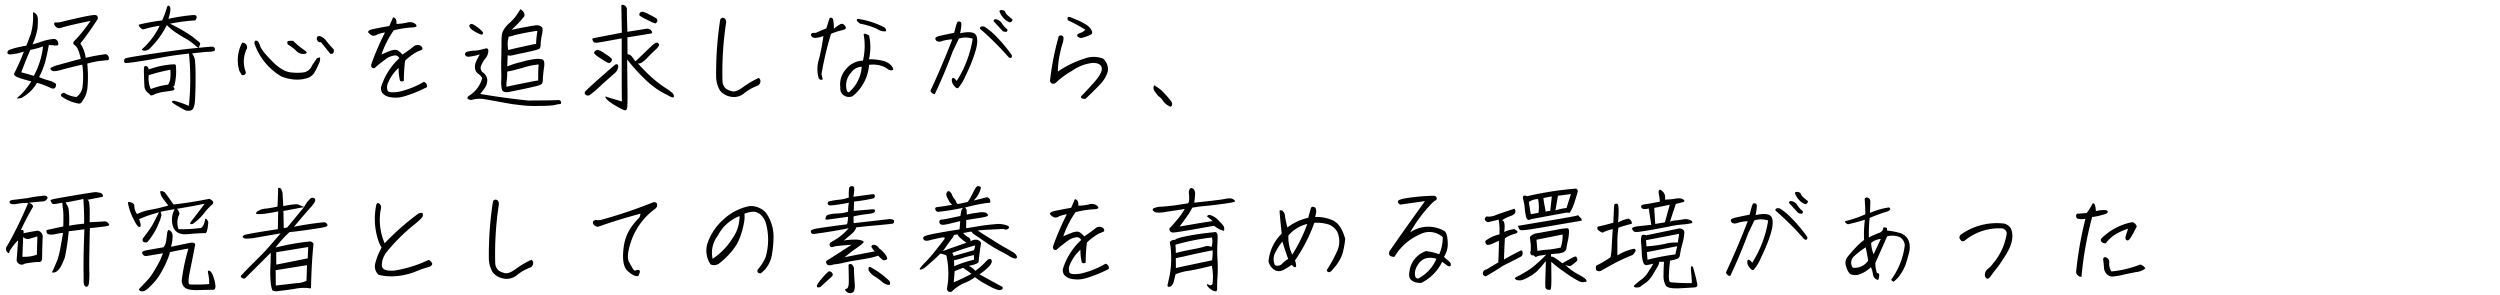 <svg xmlns="http://www.w3.org/2000/svg" width="660" height="78" viewBox="0 0 660 78">
  <g id="rikou-ac01_pc" transform="translate(0 -4487)">
    <rect id="長方形_25" data-name="長方形 25" width="660" height="78" transform="translate(0 4487)" fill="none"/>
    <path id="パス_28" data-name="パス 28" d="M27.9,14.3a52.531,52.531,0,0,0-5.28.96,8.728,8.728,0,0,0-1.41-3.78A76.351,76.351,0,0,0,25.8,5c.12-.78-.27-1.14-1.14-1.02-.87.09-2.25.36-4.14.78s-3.21.75-3.99.93a5.409,5.409,0,0,1-1.77.24c-.39-.06-.54.15-.42.6.45.78,1.02,1.05,1.65.84.63-.18,1.53-.45,2.7-.72,1.14-.27,2.88-.66,5.22-1.14a42.157,42.157,0,0,1-4.11,5.13q-.9.765,0,1.35c.6.39,1.11,1.59,1.53,3.54-2.31.6-4.17,1.11-5.61,1.53a8.487,8.487,0,0,0-2.34.87c-.12.18-.06.36.12.57a1.286,1.286,0,0,0,.72.3,10.055,10.055,0,0,0,2.4-.48c1.35-.36,3.03-.78,5.1-1.26A22.927,22.927,0,0,1,21.78,23a3.745,3.745,0,0,1-1.62,2.61,7.782,7.782,0,0,1-3.27-1.14c-.66.18-.9.48-.72.93a10.771,10.771,0,0,0,4.65,1.95.884.884,0,0,0,.81-.45c.18-.3.42-.69.72-1.14a7.931,7.931,0,0,0,.72-2.4,33.218,33.218,0,0,0-.03-6.57,27.743,27.743,0,0,1,2.97-.66c.63-.06,1.14-.12,1.53-.15a6.337,6.337,0,0,1,.93-.09c.21,0,.3-.21.27-.66A1.11,1.11,0,0,0,27.9,14.3ZM14.55,23.18c.33-.57.33-.96.06-1.17a5.189,5.189,0,0,0-1.47-.69,22.482,22.482,0,0,1-2.82-.96,22.058,22.058,0,0,0,1.65-4.14c.36-1.44.66-2.91.93-4.35.27.03.72.06,1.38.12.63.06.99.03,1.08-.15.09-.15.06-.42-.09-.84a1.105,1.105,0,0,0-1.05-.72,13.278,13.278,0,0,0-3.3.72c-.87.3-1.62.54-2.34.72A17.35,17.35,0,0,0,9.9,7.55a21.663,21.663,0,0,0,.09-2.4,2.039,2.039,0,0,0-.63-1.62c-.39-.3-.6-.33-.66-.15a16.2,16.2,0,0,1-.57,5.58c-.45,1.23-.84,2.25-1.17,3.09-.78.12-1.62.3-2.52.51a17.845,17.845,0,0,0-1.89.57.9.9,0,0,0-.6.75c0,.36.3.51.96.48a14.345,14.345,0,0,0,3.39-.75,50.439,50.439,0,0,1-2.58,5.82c-.06.45.39.81,1.38,1.14.96.33,2.04.63,3.15.9a17.472,17.472,0,0,1-3.72,4.38c-.06.06,0,.12.15.15a6.016,6.016,0,0,0,.96-.12,12.211,12.211,0,0,0,2.52-1.89,9.176,9.176,0,0,0,1.59-2.13,20.639,20.639,0,0,1,3.42,1.26C13.8,23.45,14.25,23.48,14.55,23.18ZM8.91,20.03c-1.2-.39-2.31-.69-3.3-.93.66-1.77,1.44-3.75,2.4-5.94a20.89,20.89,0,0,0,3.36-.9A21.26,21.26,0,0,1,8.91,20.03Zm37.2,2.25a15.073,15.073,0,0,0,.33-4.77c.03-.33-.09-.48-.42-.54a22.41,22.41,0,0,0-6.78,1.38.9.9,0,0,0-.42-.81.7.7,0,0,0-.63-.06q-.27.135-.18,2.07c.03,1.29.06,2.31.12,3.03a2.13,2.13,0,0,0,.57,1.56,2.538,2.538,0,0,0,.63.57.426.426,0,0,1,.21.24.4.4,0,0,0,.39.24,2.02,2.02,0,0,0,.93-.33,10.471,10.471,0,0,1,2.52-.63q1.89-.27,2.25-.36a.427.427,0,0,0,.42-.33.521.521,0,0,0-.24-.51c-.18-.15-.18-.21-.03-.21C45.96,22.82,46.08,22.64,46.11,22.28Zm-1.14-3.87c.15,1.95-.06,3.24-.6,3.93a18.778,18.778,0,0,0-4.56,1.17,6.785,6.785,0,0,1-.54-3.66A48.8,48.8,0,0,1,44.97,18.41Zm11.04-6.09c-.84.03-2.04.15-3.57.3.18-.39.3-.69.39-.9.06-.24-.06-.45-.36-.72-.33-.24-.87-.66-1.62-1.29a41.224,41.224,0,0,0-5.97-3.45c1.71-.33,3.09-.54,4.17-.66s1.83-.18,2.19-.18.6-.27.66-.78-.27-.72-.99-.66a50.546,50.546,0,0,0-6.45.99c.57-1.8.66-2.88.33-3.27-.36-.36-.6-.24-.75.36a24.781,24.781,0,0,1-1.23,3.33A54.285,54.285,0,0,0,36.9,6.44q-.5.09,0,.72c.36.39.66.6.93.6a29.071,29.071,0,0,1,4.32-.96,19.181,19.181,0,0,1-4.62,6.15c-.18.18-.03.33.45.42a1.78,1.78,0,0,0,1.47-.48,22.9,22.9,0,0,0,4.59-6.27,12.825,12.825,0,0,0,1.08.99A12.242,12.242,0,0,0,46.8,8.84q.99.675,2.7,1.62a21.294,21.294,0,0,1,1.92,1.41,5.068,5.068,0,0,0,.96.75c-1.2.12-2.76.27-4.62.51s-4.68.63-8.49,1.2-5.82.93-6.09,1.05c-.27.09-.39.33-.42.69,0,.36.15.57.48.57a32.186,32.186,0,0,0,3.36-.42c1.92-.27,3.96-.63,6.12-1.05,2.19-.42,4.56-.75,7.17-1.02a67.855,67.855,0,0,1-.03,13.8,29.591,29.591,0,0,0-3.72-1.32c-.42-.06-.66,0-.75.21s1.05.96,3.36,2.19a2.235,2.235,0,0,0,1.86.03c.48-.27.78-1.14.87-2.61.09-1.5.15-3.3.15-5.4.03-2.1-.03-3.63-.12-4.65a3.978,3.978,0,0,0-.81-2.31c2.22-.24,3.66-.39,4.35-.42a5.282,5.282,0,0,0,1.41-.18c.24-.06.33-.3.27-.63A.72.72,0,0,0,56.01,12.32Zm32.13.78c-.57-.63-1.2-1.32-1.86-2.13a3.571,3.571,0,0,0-1.62-1.38c-.45-.12-.75-.06-.9.15a.8.8,0,0,0,0,.9.772.772,0,0,0,.96.48l2.49,3.09C87.93,14.3,88.23,13.94,88.14,13.1ZM77.4,10.79c-.96-.06-1.5.03-1.53.21a1.132,1.132,0,0,0,.15.78,10.1,10.1,0,0,1,2.25,1.71,2.474,2.474,0,0,0,2.37.69c.36-.15.42-.36.15-.63A23.468,23.468,0,0,1,77.4,10.79Zm6.24,4.65-1.26,1.83a2.9,2.9,0,0,1-2.13,1.83,13.757,13.757,0,0,1-3.54,0c-1.5-.18-3.15-1.17-4.95-3.03-1.83-1.83-2.85-3.18-3.12-4.02-.24-.84-.57-1.29-.93-1.32-.39-.06-.54.18-.54.75a16.181,16.181,0,0,0,7.11,8.7,11.574,11.574,0,0,0,3.84.84,8.852,8.852,0,0,0,2.85-.36,3.408,3.408,0,0,0,1.98-1.41,21.564,21.564,0,0,0,1.47-3q.18-1.035,0-1.08A1.52,1.52,0,0,0,83.64,15.44ZM63.93,11.27a9.754,9.754,0,0,0-.72,7.5l.63,1.05q.945.18,1.08-.72a7.676,7.676,0,0,1,.27-6.3A1.214,1.214,0,0,0,63.93,11.27Zm47.94,10.35a22.944,22.944,0,0,1-6.72,2.64c-1.59.21-2.55.12-2.79-.27a2.635,2.635,0,0,1,.09-2.13,11.113,11.113,0,0,1,2.79-3.93,13.221,13.221,0,0,0,.36,3.36.743.743,0,0,0,1.02,0,43.387,43.387,0,0,1,.33-5.28,15.825,15.825,0,0,1,3.09-2.31c.72-.3,1.2-.51,1.41-.6.18-.42,0-.78-.51-1.08a1.629,1.629,0,0,0-1.83.33c-.69.54-1.65,1.23-2.85,2.07-.72-.81-1.29-1.23-1.74-1.26a3.727,3.727,0,0,0-1.65.33q-.99.36-2.16.9A25.556,25.556,0,0,1,103.95,8a26.844,26.844,0,0,1,4.29-.72c1.08-.03,1.62-.15,1.71-.36.06-.21-.12-.48-.54-.78a2.549,2.549,0,0,0-2.04-.15,15.036,15.036,0,0,1-2.7.33,2.54,2.54,0,0,0-.18-1.29,1.917,1.917,0,0,0-.45-.39c-.21-.15-.36,0-.48.45l-.78,1.77c-2.22.39-3.72.69-4.5.87s-1.14.45-1.08.81a3.023,3.023,0,0,0,1.11.87,1.712,1.712,0,0,0,1.23-.27,8.263,8.263,0,0,1,2.1-.57A70.686,70.686,0,0,0,98.01,17c-.09.75.21,1.08.87.99a28.8,28.8,0,0,1,2.67-2.16,5.216,5.216,0,0,1,2.49-1.17,1.208,1.208,0,0,1,1.38.72,17.3,17.3,0,0,0-4.8,7.56,2.2,2.2,0,0,0,.3,1.59,3.406,3.406,0,0,0,2.04,1.11,7.766,7.766,0,0,0,3.96-.27A33.775,33.775,0,0,0,112.71,23,1.149,1.149,0,0,0,111.87,21.62ZM138.15,3.08a4.058,4.058,0,0,0-.6-.57c-.06-.06-.12-.09-.15-.06a13.178,13.178,0,0,0-.75,1.14A11.912,11.912,0,0,1,134.7,5.9a8.523,8.523,0,0,0-1.56,1.71,4.543,4.543,0,0,0-.54,1.08,7.389,7.389,0,0,0-.18,1.32c-.03.51-.03,1.35-.03,2.55-.03,1.2-.03,2.31-.06,3.33-.03.99-.03,1.95,0,2.82q.045,1.35,0,2.43a8.022,8.022,0,0,0,.06,1.77,3.058,3.058,0,0,0,.21.96.7.7,0,0,0,.36.3,1.692,1.692,0,0,0,.54.15,2.131,2.131,0,0,0,.75-.03c.27-.03,1.56-.3,3.87-.78,2.28-.48,3.66-.81,4.08-.96a2.885,2.885,0,0,0,.87-.42,2.749,2.749,0,0,0,.24-1.35q.09-1.215.27-2.7a4.574,4.574,0,0,0,.03-1.95.844.844,0,0,0-.69-.51,6.922,6.922,0,0,0-1.47-.06,24.359,24.359,0,0,0-3.87.81,22.689,22.689,0,0,0-3.66,1.17c.03-.96.06-1.95.12-2.94a3.119,3.119,0,0,0,.63.09,7.26,7.26,0,0,0,1.05-.18c.54-.15,1.62-.36,3.15-.69q2.34-.5,2.97-.72c.42-.15.66-.27.72-.39a3.332,3.332,0,0,0,.18-1.26,17.32,17.32,0,0,1,.3-2.13,8.665,8.665,0,0,0,.21-1.35,1.851,1.851,0,0,0-.06-.54c-.03-.18-.21-.36-.54-.57a2.441,2.441,0,0,0-1.56-.12c-.75.09-1.65.27-2.76.48-1.08.18-2.19.42-3.3.66a29.338,29.338,0,0,0,3.42-3.63A1.574,1.574,0,0,0,138.15,3.08Zm-3.87,6.6a6.26,6.26,0,0,0,1.26-.3q.675-.225,3.15-.72c1.62-.3,2.7-.48,3.18-.51q-.225,1.485-.27,2.16a9.5,9.5,0,0,0-.06,1.32c-.24,0-.42.03-.54.03-.15.03-1.14.24-3.03.66q-2.88.63-3.78.9a8.319,8.319,0,0,1-.12-2.46C134.16,10.4,134.22,10.04,134.28,9.68Zm-.39,9.27a2.065,2.065,0,0,1,.75-.18c.21-.03,1.38-.33,3.48-.9a17.21,17.21,0,0,1,4.08-.84c-.09,1.26-.12,2.16-.12,2.7v1.5a6.007,6.007,0,0,1-.72.12c-.21.03-.48.09-.78.15-.33.06-1.38.27-3.18.63s-3.03.63-3.69.78a10.245,10.245,0,0,1,.09-1.86A12.176,12.176,0,0,0,133.89,18.95ZM124.23,6.38a.517.517,0,0,0-.21.81,2.29,2.29,0,0,0,.9.87,11.906,11.906,0,0,0,1.17.69,6.848,6.848,0,0,0,.9.36.429.429,0,0,0,.51-.21c.12-.21-.06-.54-.57-.99a14.421,14.421,0,0,0-1.56-1.2C124.8,6.35,124.44,6.23,124.23,6.38Zm15.24,20.16c-4.08-.42-8.31-.99-12.69-1.74a18.068,18.068,0,0,0,1.29-1.71,3.5,3.5,0,0,0,.57-2.07,2.582,2.582,0,0,0-1.08-1.83,1.507,1.507,0,0,1-.54-1.86,7.141,7.141,0,0,1,1.11-1.89,3.158,3.158,0,0,0,.78-1.86c.06-.72-.27-.96-.93-.72q-.675.18-1.44.36a9.045,9.045,0,0,1-1.47.15,6.606,6.606,0,0,0-1.53.24c-.6.15-.84.42-.75.84.12.39.51.57,1.14.51a16.759,16.759,0,0,0,2.76-.6,13.547,13.547,0,0,0-1.11,2.16,3.091,3.091,0,0,0-.15,1.65,2.006,2.006,0,0,0,.84,1.32,2.555,2.555,0,0,1,1.02,1.17,7.822,7.822,0,0,1-3.63,4.71c-.36.39-.33.69.03.84a1.453,1.453,0,0,0,1.05.12,6.155,6.155,0,0,1,1.32-.24,8.361,8.361,0,0,1,2.16.15q1.35.225,4.05.72c1.8.33,2.97.54,3.51.6s1.29.15,2.31.27a33.122,33.122,0,0,0,4.59.12,25.469,25.469,0,0,0,3.57-.18c.36-.09.63-.15.87-.21a5.7,5.7,0,0,1,.75-.09c.24-.03.33-.21.24-.57s-.39-.51-.9-.48C146.67,26.48,144.12,26.51,139.47,26.54Zm17.1-15.72a.8.8,0,0,0,.3.39,1.854,1.854,0,0,0,.9.03c.51-.03,2.61-.42,6.36-1.11,0,10.11,0,15.66.06,16.65-2.52-.72-3.87-1.14-4.05-1.23-.15-.09-.27-.09-.3.03s.09.36.42.72a10.691,10.691,0,0,0,2.19,1.56,16.657,16.657,0,0,0,2.37,1.23c.42.15.69-.12.78-.81.06-.69.09-2.19.06-4.5s-.06-5.01-.09-8.07a50.844,50.844,0,0,0,4.38,4.89,23.8,23.8,0,0,0,3.51,2.94,23.915,23.915,0,0,0,2.16,1.26c.6.33,1.02.54,1.23.66a2.269,2.269,0,0,0,.57.21.369.369,0,0,0,.3.03c.09-.03.12-.09.18-.15a.707.707,0,0,0-.03-.42,1.36,1.36,0,0,0-.33-.57,16.748,16.748,0,0,0-2.01-1.44,32.082,32.082,0,0,1-3.66-2.85c-1.23-1.14-2.37-2.31-3.45-3.51a1.964,1.964,0,0,0,.87-.15,8.709,8.709,0,0,0,1.65-1.41c.84-.87,1.53-1.53,2.04-2.01a5.062,5.062,0,0,0,.9-.99,1.008,1.008,0,0,0,.12-.45.962.962,0,0,0-.39-.45c-.03-.03-.12-.03-.21-.03a1.036,1.036,0,0,0-.39.09,8.828,8.828,0,0,0-1.23.99q-.99.945-2.25,2.16c-.81.81-1.41,1.35-1.8,1.68a10.333,10.333,0,0,0-1.2-1.56,3.047,3.047,0,0,0-.87-.33c0-2.16-.03-3.63-.03-4.44,4.08-.66,6.15-.99,6.27-1.02a.373.373,0,0,0,.24-.18.359.359,0,0,0-.06-.33,1.352,1.352,0,0,0-.3-.42,1.521,1.521,0,0,0-.48-.27,1,1,0,0,0-.51-.06c-.15,0-1.86.3-5.16.81-.12-3.57-.15-5.58-.12-6.06a1.3,1.3,0,0,0-.84-.99q-.675-.225-.63.27l.12,7.02c-4.98.96-7.5,1.44-7.56,1.47a.538.538,0,0,0-.21.15.254.254,0,0,0,0,.21A1.014,1.014,0,0,0,156.57,10.82Zm.45,2.7a1.579,1.579,0,0,0-.18.45.437.437,0,0,0,.15.24,5.51,5.51,0,0,0,.42.42c.15.12.75.54,1.77,1.2s1.62.93,1.8.78a1.786,1.786,0,0,0,.42-.39.8.8,0,0,0,.15-.42.592.592,0,0,0-.18-.42,10.2,10.2,0,0,0-1.65-1.2,5.711,5.711,0,0,0-1.83-.99.791.791,0,0,0-.6.15A.907.907,0,0,1,157.02,13.52Zm-2.58,11.34a2.622,2.622,0,0,0,.3.24.689.689,0,0,0,.42.12,1.492,1.492,0,0,0,.48-.09,34.483,34.483,0,0,0,3.27-2.82c2.01-1.8,3.15-2.79,3.39-3a2.524,2.524,0,0,0,.54-.63,6.416,6.416,0,0,0,.3-.66,2.265,2.265,0,0,0,.09-.51.6.6,0,0,0-.09-.33.359.359,0,0,0-.21-.21h-.33c-.15.03-1.53,1.23-4.2,3.57-2.67,2.37-4.02,3.63-4.02,3.81A1.036,1.036,0,0,0,154.44,24.86ZM168.9,3.38c-.09.33-.15.51-.12.57a.459.459,0,0,0,.15.21,3.784,3.784,0,0,0,.39.27c.18.12.84.48,1.95,1.02,1.11.57,1.74.81,1.86.69a1,1,0,0,0,.33-.39.618.618,0,0,0,.09-.45.717.717,0,0,0-.21-.39,13.239,13.239,0,0,0-1.83-1.02,6.454,6.454,0,0,0-1.95-.81A1.745,1.745,0,0,0,168.9,3.38Zm20.16,17.1a7.571,7.571,0,0,0,1.02,3.42,4.566,4.566,0,0,0,2.52,1.56,4.244,4.244,0,0,0,3.84-.81,12.526,12.526,0,0,1,3.75-2.1,1.55,1.55,0,0,0,.57-1.02,1.064,1.064,0,0,0-.45-.96,22.718,22.718,0,0,0-4.05,2.37c-1.26.93-2.22,1.32-2.91,1.17a4.972,4.972,0,0,1-1.71-.69,2.805,2.805,0,0,1-.9-1.89,86.7,86.7,0,0,1,.96-15.57c0-.66-.18-1.05-.6-1.2a.726.726,0,0,0-.96.42A92.35,92.35,0,0,0,189.06,20.48ZM227.1,6.26a18.609,18.609,0,0,1,4.56,1.44,3.139,3.139,0,0,0,2.28.54,1.124,1.124,0,0,0-.45-.99,21.479,21.479,0,0,0-7.08-2.28c-.27.18-.3.39-.09.6A2.976,2.976,0,0,0,227.1,6.26Zm-3.87.81c-.39-.69-.87-.93-1.35-.69a6.917,6.917,0,0,0-1.74,1.26c0-1.89-.18-2.88-.54-2.94-.33-.06-.57,0-.63.18l-.81,2.61c-1.05.42-1.83.75-2.28.96a1.951,1.951,0,0,1-1.14.24.508.508,0,0,0-.6.3.7.7,0,0,0,.21.72,1.38,1.38,0,0,0,1.17.27,7.1,7.1,0,0,0,1.86-.48c-.27,1.95-.63,3.87-1.08,5.79a8.927,8.927,0,0,0-.18,5.31c.36.51.72.6,1.08.33-.12-.48-.21-.93-.33-1.32a85.875,85.875,0,0,1,2.52-10.68,16.557,16.557,0,0,1,2.97-.96C223.17,7.79,223.47,7.49,223.23,7.07Zm6.18,8.58a14.272,14.272,0,0,0,.03-6.27,7.028,7.028,0,0,0-.81-.42c-.27-.09-.48-.09-.63.09a17.1,17.1,0,0,1-.18,6.96,5.879,5.879,0,0,0-4.38,2.13,5.981,5.981,0,0,0-1.59,4.95,2.164,2.164,0,0,0,1.14,2.22,2.329,2.329,0,0,0,2.13.06,11.75,11.75,0,0,0,4.32-8.25,7.62,7.62,0,0,1,3.3.27,5.68,5.68,0,0,1,1.53.78,1.422,1.422,0,0,0,.81.36.769.769,0,0,0,.66-.09c.18-.15.03-.48-.36-1.05a4.228,4.228,0,0,0-2.25-1.32A13.955,13.955,0,0,0,229.41,15.65Zm-5.31,8.73c-.45,0-.69-.6-.72-1.83a5.009,5.009,0,0,1,1.35-3.42,3.466,3.466,0,0,1,2.76-1.5A9.708,9.708,0,0,1,224.1,24.38ZM265.29,2.93a1.863,1.863,0,0,0-.87-.27c-.33-.03-.51.09-.57.3a5.3,5.3,0,0,0,1.68,2.37c.69.48,1.11.66,1.32.51a.932.932,0,0,0,.39-.45.282.282,0,0,0-.12-.42c-.15-.12-.45-.36-.9-.75A2.684,2.684,0,0,1,265.29,2.93Zm-3,2.64c.78.84,1.59,1.74,2.49,2.7.57.15.9.18,1.02.09a.662.662,0,0,0,.15-.6,6.255,6.255,0,0,1-1.41-1.53,2.332,2.332,0,0,0-1.44-1.11.7.7,0,0,0-.57.03A.532.532,0,0,0,262.29,5.57ZM246.78,24.86c1.74-3.66,3.33-7.44,4.74-11.28.69-1.41,1.23-2.55,1.62-3.39a5.845,5.845,0,0,1,3.66.03,29.33,29.33,0,0,1-4.23,11.16,2.373,2.373,0,0,0-.78-.78c-.27-.12-.42.03-.51.39a2.155,2.155,0,0,0,.54,1.56c.45.63.84.87,1.17.66a12.4,12.4,0,0,0,1.95-3.27A41.259,41.259,0,0,0,257.37,14c.66-2.01.78-3.51.42-4.5-.39-1.02-1.8-1.26-4.32-.72.39-1.83.42-2.82.15-2.97a.868.868,0,0,0-.75-.09c-.21.09-.51,1.05-.96,2.94-1.77.36-3.06.63-3.81.81-.78.18-1.17.42-1.17.69a.848.848,0,0,0,.45.72,1.705,1.705,0,0,0,1.38-.06,10.528,10.528,0,0,1,2.64-.42c-1.71,4.47-3.63,8.97-5.76,13.56A1.337,1.337,0,0,0,246.78,24.86Zm20.31-10.35a40.094,40.094,0,0,0-4.29-5.1,16.941,16.941,0,0,0-2.85-2.34,1.353,1.353,0,0,0-.9-.06.438.438,0,0,0-.3.6,76.523,76.523,0,0,1,7.53,7.5c.33.21.57.24.72.12A.709.709,0,0,0,267.09,14.51Zm17.34-5.43a.632.632,0,0,0,.15.66,1.908,1.908,0,0,0,.87.3,11.488,11.488,0,0,0,2.64-.96c.39-.3.3-.81-.24-1.59s-2.07-1.68-4.59-2.67c-.63-.33-1.08-.42-1.32-.3a.832.832,0,0,0,0,.84,40.48,40.48,0,0,1,4.59,2.49,3.074,3.074,0,0,1-1.14.78A3.465,3.465,0,0,0,284.43,9.08Zm6.78,6.39a6.919,6.919,0,0,0-4.92,0,27.205,27.205,0,0,0-7.02,3.42,25.027,25.027,0,0,1,.57-4.83c.27-1.2.51-2.07.69-2.61a5.58,5.58,0,0,0,.24-1.35.663.663,0,0,0-.42-.69.806.806,0,0,0-.84.15,72.807,72.807,0,0,0-2.31,11.76.863.863,0,0,0,.72.78c.39.06.78-.15,1.23-.63a21.654,21.654,0,0,1,3.9-2.79,11.375,11.375,0,0,1,5.4-2.07c1.44,0,2.22.42,2.4,1.26.18.87-.48,2.13-1.95,3.81q-2.25,2.52-3.51,3.78c-.12.42.24.63,1.14.66,1.29-1.2,2.55-2.43,3.78-3.72a8,8,0,0,0,2.16-3.63A3.7,3.7,0,0,0,291.21,15.47Zm17.85,12.72c.51-.39.51-.93.03-1.59a27.989,27.989,0,0,0-1.98-2.25,9.541,9.541,0,0,0-2.43-1.83,1.551,1.551,0,0,0,.15,1.59c.33.45.66.87.93,1.23a3.7,3.7,0,0,1,1.26,1.29A4.55,4.55,0,0,0,309.06,28.19ZM13.56,53.42a1.336,1.336,0,0,0,.15.24.467.467,0,0,0,.24.18,1.354,1.354,0,0,0,.39.03c.18,0,.87-.12,2.13-.36a11.205,11.205,0,0,0,.09,1.23,13.341,13.341,0,0,1,.15,1.41c.03.42.03,1.02.03,1.77,0,.78-.03,1.41-.03,1.86-2.91.63-4.38.93-4.41.96a1.061,1.061,0,0,0-.03.18,1.412,1.412,0,0,0,.09.54.555.555,0,0,0,.21.27,2.092,2.092,0,0,0,.69.21,6.119,6.119,0,0,0,1.59-.18,12.2,12.2,0,0,1,1.77-.27c0,.24-.21,1.38-.57,3.39a26.792,26.792,0,0,1-.9,3.78c-.21.51-.48,1.11-.75,1.74a7.866,7.866,0,0,1-.54,1.17c-.09.12-.12.18-.12.24-.03.03,0,.06,0,.09a1.223,1.223,0,0,1,.21.06,1.586,1.586,0,0,0,.48-.06,1.264,1.264,0,0,0,.6-.3,3.684,3.684,0,0,0,.66-.69,5.625,5.625,0,0,0,.72-1.26q.405-.855.72-1.71a60.222,60.222,0,0,0,1.02-6.9c.99-.09,2.37-.27,4.11-.51,0,.66-.06,1.98-.12,3.99s-.09,3.9-.09,5.67.03,3,.03,3.66a4.463,4.463,0,0,0,.09,1.2,1.109,1.109,0,0,0,.15.33.534.534,0,0,0,.21.24.691.691,0,0,0,.27.09.57.57,0,0,0,.27-.09,1.715,1.715,0,0,0,.24-.21,3.853,3.853,0,0,0,.21-1.17,17.8,17.8,0,0,0,.06-2.61c-.03-1.05-.03-3.03.03-5.94s.09-4.74.12-5.46q3.96-.405,4.5-.54c.36-.09.54-.15.57-.21a.3.3,0,0,0-.03-.27,1.142,1.142,0,0,0-.27-.39c-.15-.12-.27-.21-.39-.3a1.352,1.352,0,0,0-.66-.06c-.3.03-1.56.09-3.78.21.03-2.13.03-3.63-.06-4.56-.06-.9-.27-1.35-.6-1.35,2.52-.48,3.81-.75,3.93-.78s.18-.06.21-.12c.06-.06.03-.18,0-.33a1.374,1.374,0,0,0-.24-.39,1.176,1.176,0,0,0-.72-.27,5.4,5.4,0,0,0-.9-.15c-.21-.03-2.13.27-5.76.87-3.66.63-5.55.96-5.73,1.05-.15.06-.27.12-.36.15l-.12.06C13.32,52.88,13.41,53.06,13.56,53.42Zm8.46-.9c0,.24.06,1.05.12,2.49.06,1.41.09,2.76.06,4.05a31.966,31.966,0,0,0-3.96.54,24.785,24.785,0,0,0,0-3,13.1,13.1,0,0,0-.15-1.56,3.284,3.284,0,0,0-.27-.69,8.576,8.576,0,0,1-.48-.93c.78-.09,1.56-.24,2.4-.42C20.58,52.85,21.36,52.67,22.02,52.52ZM2.16,66.77c.15.12.3-.06.39-.51a14.566,14.566,0,0,1,2.22-2.82c-.18,2.76-.3,4.41-.36,4.92a1.237,1.237,0,0,0,.57,1.26,1.255,1.255,0,0,0,1.5,0,15.943,15.943,0,0,1,1.8-.3,13.577,13.577,0,0,1,2.22-.15q.585-.135.63-1.08c0-1.89.06-3.78.15-5.73a1.621,1.621,0,0,0-1.35-1.47c-1.26.21-2.49.42-3.72.69q.225-1.08-.72-.81c1.05-2.25,2.13-4.29,3.18-6.09.15-.42-.18-.81-1.02-1.17,1.8-.18,3.03-.3,3.63-.33a1.4,1.4,0,0,0,1.29-.96c-.06-.3-.33-.51-.78-.57a35.155,35.155,0,0,0-4.44.63c-1.77.24-3.06.39-3.84.48s-1.08.33-.96.72c.15.42.78.54,1.83.36a15.458,15.458,0,0,1,3.06-.27q-2.07,4.86-3.51,7.56C3,62.96,2.31,64.22,1.86,64.94A1.248,1.248,0,0,0,2.16,66.77Zm3.75,1.02.21-5.25a1.655,1.655,0,0,0,1.47.54c.42-.12,1.2-.33,2.28-.66l-.15,4.83A10.062,10.062,0,0,1,5.91,67.79Zm43.98,5.1,1.65-8.31a.622.622,0,0,0-.27-.39,1.143,1.143,0,0,0-.63-.15c-.27.03-2.1.39-5.46,1.11l.15-.81.03.03a12.965,12.965,0,0,0,.18-1.41,6,6,0,0,0,0-1.05,1.9,1.9,0,0,0-.27-.66,1.634,1.634,0,0,0-.6-.48c-.09-.06-.15-.09-.21-.06-.06,0-.09.09-.15.21a2.954,2.954,0,0,0-.18.6c-.03.27-.09.6-.12.99-.06.36-.09.81-.18,1.29a4.11,4.11,0,0,1-.63,1.47c-3.24.57-4.95.87-5.13.96a1.1,1.1,0,0,0-.42.21.692.692,0,0,0-.15.21q-.045.09.18.45a.555.555,0,0,0,.21.27.715.715,0,0,0,.33.18,1.421,1.421,0,0,0,.51.03c.21-.03,1.62-.27,4.32-.72-.24.51-.42.96-.57,1.38-.18.39-.45.96-.84,1.65-.39.72-.78,1.35-1.14,1.95a16.473,16.473,0,0,1-1.11,1.59c-.42.48-.93,1.05-1.59,1.74s-1.02,1.05-1.08,1.14c-.06.06-.03.15.03.24a.465.465,0,0,0,.24.24,1.373,1.373,0,0,0,.45.12,1.943,1.943,0,0,0,.57-.06,3.278,3.278,0,0,0,.72-.42,8.425,8.425,0,0,0,1.02-.93c.42-.39.84-.87,1.29-1.38a12.088,12.088,0,0,0,1.23-1.74c.39-.63.72-1.26,1.05-1.89s.6-1.26.87-1.89a13.566,13.566,0,0,0,.69-2.04c2.01-.42,3.63-.75,4.86-.93A51.312,51.312,0,0,0,48,73.85a2.313,2.313,0,0,0,.9,2.16c.63.45,1.83.63,3.66.57s3-.09,3.57-.06c.54.03.78-.33.75-1.02a9,9,0,0,0-.45-2.13,5.568,5.568,0,0,0-.63-1.47,1.1,1.1,0,0,0-.66-.45c-.27-.09-.33.24-.15.93a12.471,12.471,0,0,1,.24,2.61,39.232,39.232,0,0,1-5.19.09C49.74,74.96,49.71,74.24,49.89,72.89Zm.63-14.52q-.45.585-.27.72c.15.12.36.12.66,0a13.536,13.536,0,0,0,2.91-2.73,14.623,14.623,0,0,1,2.37-2.52.673.673,0,0,0-.03-.75,2.9,2.9,0,0,0-.9-.6c-3.15.63-6.3,1.14-9.45,1.5l-.48-.69c-.66-.99-1.29-1.83-1.86-2.55-.57-.33-.96-.39-1.17-.21a3.1,3.1,0,0,0,.66,1.77c.45.66.96,1.29,1.47,1.95a45.01,45.01,0,0,1-4.47,1.08,12.768,12.768,0,0,0-3.78,1.17,3.808,3.808,0,0,1-.72-2.1q.045-.9-1.44-1.08c-.24,0-.3.15-.21.42a14.571,14.571,0,0,0,1.68,4.53c.63,1.35,1.17,1.86,1.56,1.56.18-.33.06-1.02-.33-1.98a32.568,32.568,0,0,1,5.25-1.8c-.33.63-.69,1.35-1.14,2.22a18.916,18.916,0,0,1-1.68,2.76c-.72.96-1.14,1.53-1.29,1.74a1.182,1.182,0,0,0-.24.48,1.079,1.079,0,0,0,.06.33.451.451,0,0,0,.21.27,1.012,1.012,0,0,0,.36.12,1.288,1.288,0,0,0,.48,0c.18-.03.63-.57,1.32-1.56A16.74,16.74,0,0,0,41.88,59a11.553,11.553,0,0,0,.75-2.13,1.52,1.52,0,0,0-.06-.39c-.03-.12-.09-.3-.18-.57,1.14-.24,2.37-.48,3.72-.69a5.854,5.854,0,0,0-.33,4.89c.63,1.32,1.86,1.89,3.78,1.71,1.89-.18,3.48-.27,4.74-.27.33-.21.54-1.17.69-2.85-.21-.69-.48-.99-.81-.93-.21,1.32-.6,2.13-1.14,2.4a35.7,35.7,0,0,1-5.91.33,5.027,5.027,0,0,1,.27-4.05,2.89,2.89,0,0,0-.66-1.32l4.11-.72,3.18-.63Q52.095,56.39,50.52,58.37Zm24.06-7.5c-.18-.75-.42-1.17-.75-1.26-.3-.09-.45.03-.42.39.03.33-.03,1.83-.15,4.53a28.821,28.821,0,0,1-3.06.54,4.427,4.427,0,0,0-2.31.78c-.39.36-.39.57,0,.66a11.294,11.294,0,0,0,2.25-.12c1.14-.15,2.22-.36,3.3-.57l-.09,4.68c-5.76.87-8.73,1.41-8.94,1.59s-.33.3-.36.33c-.06.06.03.18.24.39s1.05.24,2.52.06l7.26-1.26c-2.4,2.82-4.11,4.77-5.19,5.82l-2.79,2.79c-.81.81-1.41,1.41-1.74,1.8-.33.36-.57.6-.69.72-.15.15-.12.3.03.45a1.154,1.154,0,0,0,.48.33.67.67,0,0,0,.57-.09l6.75-6.72-.09,3.48a28.542,28.542,0,0,0,.12,4.89c.15.99.33,1.56.54,1.68a2.936,2.936,0,0,0,1.56.06c.81-.09,2.19-.27,4.08-.54a12.251,12.251,0,0,1,3.6-.24c.48.12.75.12.81-.06.09-4.35.3-8.22.66-11.58a1,1,0,0,0-1.17-.63,58.406,58.406,0,0,0-8.85,1.59,27.133,27.133,0,0,1,3.69-4.08c1.83-.18,3.57-.42,5.25-.66,1.65-.24,2.88-.45,3.72-.6.81-.15,1.14-.39,1.02-.72a1.056,1.056,0,0,0-.78-.63,76.422,76.422,0,0,0-8.04,1.2q2.79-3.33,4.41-5.13c1.11-1.2,1.44-1.98,1.05-2.31-.42-.36-.87-.3-1.32.18a7.731,7.731,0,0,0-1.44,2.01,10.856,10.856,0,0,1-1.53-.6c-.36-.21-1.71-.06-3.99.39Zm5.67,3.81-4.41,5.37-.93.18-.09-4.53ZM72.93,66.59l8.43-1.38-.12,3-8.31,1.65Zm8.13,3.42-.15,4.11a6.163,6.163,0,0,1-2.67.63c-1.47.18-3.3.39-5.43.63l-.03-4.05Zm18.9,2.55a14.233,14.233,0,0,0,4.32.36,17.42,17.42,0,0,0,5.37-1.2,29.1,29.1,0,0,1,3.39-1.2,1.459,1.459,0,0,0,.81-.39.874.874,0,0,0,.27-.48,1.458,1.458,0,0,0-.42-.66c-.3-.3-.51-.42-.63-.33a32.943,32.943,0,0,1-8.88,2.76c-2.16.18-3.27-.24-3.39-1.26a5.693,5.693,0,0,1,1.23-3.57,49.636,49.636,0,0,1,6.72-6.81c1.8-1.41,2.73-2.31,2.85-2.7q.135-.63-.09-.81c-.15-.15-.51-.09-1.02.09a67.394,67.394,0,0,0-8.94,7.86,15.424,15.424,0,0,1-.93-9.42,1.328,1.328,0,0,0-.57-1.11c-.3-.18-.54-.06-.69.3a17.973,17.973,0,0,0,.78,10.23l.6,1.17a15.843,15.843,0,0,0-1.71,4.32A3,3,0,0,0,99.96,72.56Zm29.1-4.08a7.571,7.571,0,0,0,1.02,3.42,4.566,4.566,0,0,0,2.52,1.56,4.244,4.244,0,0,0,3.84-.81,12.526,12.526,0,0,1,3.75-2.1,1.55,1.55,0,0,0,.57-1.02,1.064,1.064,0,0,0-.45-.96,22.719,22.719,0,0,0-4.05,2.37c-1.26.93-2.22,1.32-2.91,1.17a4.972,4.972,0,0,1-1.71-.69,2.805,2.805,0,0,1-.9-1.89,86.7,86.7,0,0,1,.96-15.57c0-.66-.18-1.05-.6-1.2a.726.726,0,0,0-.96.42A92.35,92.35,0,0,0,129.06,68.48Zm29.07-8.7c3.48-1.23,7.11-2.34,10.92-3.36a1.643,1.643,0,0,1-.63,1.38,18.4,18.4,0,0,0-1.95,2.43,11.878,11.878,0,0,0-1.8,4.92c-.45,3.24-.09,5.37,1.02,6.39,1.14,1.05,2.07,1.47,2.79,1.35.48-.9.57-1.41.3-1.53a.84.84,0,0,0-.84,0,.536.536,0,0,1-.72-.21c-.18-.24-.54-.9-1.14-1.95-.57-1.05-.36-3.03.69-5.94a17.84,17.84,0,0,1,5.85-7.89,2.523,2.523,0,0,0,.63-.54,1.1,1.1,0,0,0,.21-.93q-.09-.54-.9-.54a125.255,125.255,0,0,1-13.86,4.68,3.517,3.517,0,0,1-1.23.06.918.918,0,0,0-.87.36.655.655,0,0,0,.03.66,1.155,1.155,0,0,0,.69.6A.881.881,0,0,0,158.13,59.78ZM187.59,69.8a2.259,2.259,0,0,0,2.22-.21,20.267,20.267,0,0,0,3-2.82,12.707,12.707,0,0,0,2.79-4.8,22.384,22.384,0,0,0,.9-3.69,7.816,7.816,0,0,0,.03-1.86,7.56,7.56,0,0,1,2.55-.54,3.664,3.664,0,0,1,1.5.6,5.159,5.159,0,0,1,1.53,2.16,16.354,16.354,0,0,1,0,9.3,11.833,11.833,0,0,1-2.07,3.21c-.24.63.03.99.75,1.05a7.606,7.606,0,0,0,3-5.01,26.83,26.83,0,0,0,.42-5.04,10.82,10.82,0,0,0-1.95-5.91,5.314,5.314,0,0,0-4.38-1.83,14.01,14.01,0,0,0-6.93,3.57,14.592,14.592,0,0,0-4.08,6A6.43,6.43,0,0,0,187.59,69.8Zm1.98-7.68a9.876,9.876,0,0,1,1.92-2.64,10.967,10.967,0,0,1,3.75-2.43,9.978,9.978,0,0,1-1.89,5.91,17.827,17.827,0,0,1-5.22,5.37A7.4,7.4,0,0,1,189.57,62.12Zm40.89-10.86c-1.29.15-3,.39-5.16.69q.405-2.34.09-2.61a.732.732,0,0,0-.69-.18.665.665,0,0,0-.51.42,11.289,11.289,0,0,0-.09,2.55,10.143,10.143,0,0,1-2.64.6,17.284,17.284,0,0,0-2.76.48.641.641,0,0,0-.18.6c.03.27.33.42.9.42a39.606,39.606,0,0,0,4.68-.72,13.35,13.35,0,0,0-.21,2.37,10.171,10.171,0,0,1-2.91.48,10.422,10.422,0,0,0-2.46.36c-.36.15-.57.57-.6,1.26a5,5,0,0,0,1.02-.06c.57-.09,2.22-.3,4.95-.69a8.763,8.763,0,0,1-.27,1.98c-3.87.51-6.39.84-7.53,1.05a6.236,6.236,0,0,0-1.86.48.611.611,0,0,0-.18.45.643.643,0,0,0,.3.48c.15.12.51.12,1.05.03s1.26-.18,2.13-.3c.9-.15,1.98-.3,3.27-.54,1.29-.21,2.37-.42,3.27-.63a15.138,15.138,0,0,1-3,2.7c-.87.54-1.44.87-1.68,1.02a.83.83,0,0,0-.39.6c.06.72.51.87,1.41.48.9-.12,2.37-.27,4.41-.42-4.05,2.64-6.21,3.99-6.45,4.14a.437.437,0,0,0-.27.54.954.954,0,0,0,.42.63c.27.18.81.15,1.62-.12a14.862,14.862,0,0,0,2.49-.42c.96-.21,1.92-.42,2.88-.57s2.1-.33,3.36-.57a16.21,16.21,0,0,0,2.97-.75,8.274,8.274,0,0,0,.93.9c.24.24.45.33.6.3a1.816,1.816,0,0,0,.45-.06.6.6,0,0,0,.36-.24c.09-.09.03-.39-.21-.87a7.348,7.348,0,0,0-1.92-1.98,1.661,1.661,0,0,0-1.2-.9q-.72-.09-.81.54a11.181,11.181,0,0,0,.87,1.2c-1.2.21-3.87.72-7.95,1.53,1.14-.93,2.07-1.65,2.76-2.13s1.2-.84,1.53-1.11a5.635,5.635,0,0,0,.72-.66c.12-.15.03-.3-.3-.45a4.652,4.652,0,0,0-1.53-.3,17.442,17.442,0,0,0-3.36.24c1.11-.96,1.86-1.59,2.25-1.92a3.747,3.747,0,0,0,1.05-1.59,14.016,14.016,0,0,0,1.53-.15c.69-.06,2.1-.21,4.26-.39,2.13-.21,3.36-.33,3.66-.39a.543.543,0,0,0,.51-.45c.03-.27,0-.45-.15-.57a2.54,2.54,0,0,0-1.29-.18l-9.21,1.05c-.06-.63-.06-1.2-.06-1.77a26.916,26.916,0,0,1,3.42-.6c1.26-.12,1.95-.3,2.1-.54a.527.527,0,0,0,.15-.54c-.06-.15-.3-.21-.69-.21l-4.92.42c.03-.93.06-1.74.09-2.46a39.408,39.408,0,0,0,5.19-.87.671.671,0,0,0,.27-.72C230.85,51.35,230.7,51.23,230.46,51.26Zm-5.73,18.45c-.39-.06-.63.03-.72.3.06,2.34.09,3.96.06,4.83-.06.87-.27,1.35-.66,1.41-.42.09-.39.33.06.75a1.356,1.356,0,0,0,1.53.27c.57-.21.78-1.11.63-2.67q-.18-2.34-.18-3.42A1.59,1.59,0,0,0,224.73,69.71Zm5.07.81a.318.318,0,0,0-.39.03q-.18.135-.09.81a4.127,4.127,0,0,0,1.62,1.62,14.506,14.506,0,0,1,1.77,1.29,3.655,3.655,0,0,0,1.29.81c.54.18.87.18.96-.06a1.007,1.007,0,0,0-.18-.87A22.753,22.753,0,0,0,229.8,70.52Zm-11.01,1.11a14.586,14.586,0,0,0-1.74,1.8,10.127,10.127,0,0,0-1.35,1.83.578.578,0,0,0,.09.57c.15.09.42.06.81-.06.84-.81,1.89-1.74,3.06-2.82a.69.69,0,0,0,0-.93A.959.959,0,0,0,218.79,71.63Zm41.43-19.5c-.93.27-2.01.54-3.18.81a6.793,6.793,0,0,0,1.29-1.68,7.211,7.211,0,0,0,.51-1.23c.12-.36.15-.54.09-.6a.8.8,0,0,0-.18-.15.6.6,0,0,0-.24-.12.739.739,0,0,0-.36-.03,1.124,1.124,0,0,0-.36.21,2.991,2.991,0,0,0-.45.66c-.18.3-.42.78-.72,1.38a14.887,14.887,0,0,1-.75,1.35c-.21.3-.33.51-.39.57-1.02.24-1.89.45-2.67.57a1.878,1.878,0,0,1-.48-.75.927.927,0,0,0-.36-.57,4.219,4.219,0,0,1-.57-.96,2.33,2.33,0,0,0-.54-.9c-.18-.18-.33-.24-.45-.21a.507.507,0,0,0-.3.09c-.03.06-.09.18-.18.33a.778.778,0,0,0-.09.51,1.7,1.7,0,0,0,.18.63,9.369,9.369,0,0,0,.48.93,2.948,2.948,0,0,0,.39.63,2.4,2.4,0,0,1,.45.48c-1.41.24-2.76.45-4.02.6-.42.09-.51.33-.36.72a.778.778,0,0,0,.87.51,64.492,64.492,0,0,0,6.45-1.05,1.659,1.659,0,0,0-.54.96c-.03.24-.09.63-.21,1.2-2.97.63-4.59.96-4.92.96a.577.577,0,0,0-.6.36.751.751,0,0,0,.21.78c.21.3.96.3,2.19,0s2.25-.54,3.09-.75l-.18,2.19c-2.61.39-4.8.78-6.6,1.11-1.77.36-2.76.66-2.91.9a.585.585,0,0,0,.15.78c.24.27.81.27,1.65.03q1.26-.315,2.79-.63c.99-.21,1.26,0,.75.63-.48.63-1.17,1.47-1.98,2.52a38.3,38.3,0,0,1-2.76,3.21,11.872,11.872,0,0,0-1.56,1.77.241.241,0,0,0-.03.24.432.432,0,0,0,.27.06,2.4,2.4,0,0,0,.6-.24,4.926,4.926,0,0,0,.93-.66c.36-.3.99-.87,1.92-1.71s1.5-1.38,1.71-1.62a6.651,6.651,0,0,1,1.59.48,22.134,22.134,0,0,1,.15,8.85.906.906,0,0,0,.39.66.867.867,0,0,0,.9.03,10.769,10.769,0,0,1,3.3-2.25,11.164,11.164,0,0,0,2.82-1.56,17.3,17.3,0,0,0,3.18,2.04,13.96,13.96,0,0,0,2.82,1.32,1.572,1.572,0,0,0,.99-.03.58.58,0,0,0,.3-.72c-1.92-1.05-3.96-2.16-6.12-3.36a12.811,12.811,0,0,0,2.31-1.86,3.238,3.238,0,0,0,.9-1.23,1.211,1.211,0,0,0,0-.66.619.619,0,0,0-.48-.3c-.21-.06-.57.18-1.08.75a19.451,19.451,0,0,1-2.73,2.4,5.032,5.032,0,0,0-1.74-1.32q2.79-.54,2.61-1.26c.21-1.89.42-3.48.66-4.74a1.474,1.474,0,0,0-1.2-.9,2.4,2.4,0,0,0-1.62.45,1.745,1.745,0,0,0-.03-.51,1.926,1.926,0,0,0-.18-.3,1.142,1.142,0,0,0-.54-.39,6.464,6.464,0,0,1-1.2-1.02c.78-.15,1.38-.24,1.71-.33.36-.06.57-.03.66.15a1.449,1.449,0,0,0,.48.48c.21.15.54.36.96.66q.63.405,1.98,1.35c.9.6,1.71,1.14,2.43,1.56.69.42,1.41.81,2.13,1.17s1.29.69,1.77.99a3.9,3.9,0,0,0,1.29.63c.39.12.63.09.72-.06a.4.4,0,0,0,.03-.48,1.383,1.383,0,0,0-.27-.51,5.791,5.791,0,0,0-.66-.54q-.54-.315-1.71-.99c-.78-.42-1.47-.84-2.04-1.17-.57-.36-1.47-.93-2.67-1.68-1.23-.75-2.22-1.41-2.94-1.89a24.679,24.679,0,0,1,2.7-.21c.93-.06,2.31-.12,4.14-.21a1.05,1.05,0,0,0,1.26-.09c.27-.3.21-.57-.24-.78a6.67,6.67,0,0,0-3.24-.39c-1.41.12-2.79.27-4.17.51-1.38.21-2.55.42-3.51.57l.03-2.16c1.26-.21,2.55-.42,3.9-.63s1.95-.45,1.83-.72a1.482,1.482,0,0,0-.54-.6,4.606,4.606,0,0,0-2.16,0,22.656,22.656,0,0,0-2.88.51c-.03-.57-.03-.96-.06-1.2a.871.871,0,0,0-.48-.63,40.5,40.5,0,0,1,6.24-1.29c.45.12.6-.12.45-.69A.925.925,0,0,0,260.22,52.13Zm-3.09,16.44a30.033,30.033,0,0,0-5.22,1.71l-.03-1.59a18.853,18.853,0,0,0,2.55-.66,25.535,25.535,0,0,1,2.7-.69Zm-5.73-1.8a61.984,61.984,0,0,1,6.03-1.98,3.032,3.032,0,0,1-.33,1.26c-2.01.6-3.81,1.11-5.34,1.53A5.336,5.336,0,0,0,251.4,66.77Zm.63,4.8,2.22-.87c.78.51,1.5,1.05,2.22,1.59-1.68.9-3.24,1.62-4.68,2.25C251.88,73.4,251.97,72.41,252.03,71.57Zm.75-9.69a2.554,2.554,0,0,0,.66.87c.24.21.51.42.78.66a4.2,4.2,0,0,0,.96.66c-2.16.75-4.26,1.47-6.27,2.22q.72-.945,1.08-1.53c.27-.36.63-.87,1.11-1.5a4.219,4.219,0,0,0,.75-1.23Zm39.09,7.74a22.945,22.945,0,0,1-6.72,2.64c-1.59.21-2.55.12-2.79-.27a2.635,2.635,0,0,1,.09-2.13,11.112,11.112,0,0,1,2.79-3.93,13.22,13.22,0,0,0,.36,3.36.743.743,0,0,0,1.02,0,43.381,43.381,0,0,1,.33-5.28,15.824,15.824,0,0,1,3.09-2.31c.72-.3,1.2-.51,1.41-.6.18-.42,0-.78-.51-1.08a1.629,1.629,0,0,0-1.83.33c-.69.54-1.65,1.23-2.85,2.07-.72-.81-1.29-1.23-1.74-1.26a3.727,3.727,0,0,0-1.65.33q-.99.36-2.16.9A25.556,25.556,0,0,1,283.95,56a26.844,26.844,0,0,1,4.29-.72c1.08-.03,1.62-.15,1.71-.36.06-.21-.12-.48-.54-.78a2.549,2.549,0,0,0-2.04-.15,15.036,15.036,0,0,1-2.7.33,2.54,2.54,0,0,0-.18-1.29,1.917,1.917,0,0,0-.45-.39c-.21-.15-.36,0-.48.45l-.78,1.77c-2.22.39-3.72.69-4.5.87s-1.14.45-1.08.81a3.023,3.023,0,0,0,1.11.87,1.712,1.712,0,0,0,1.23-.27,8.263,8.263,0,0,1,2.1-.57A70.685,70.685,0,0,0,278.01,65c-.09.75.21,1.08.87.99a28.8,28.8,0,0,1,2.67-2.16,5.216,5.216,0,0,1,2.49-1.17,1.208,1.208,0,0,1,1.38.72,17.3,17.3,0,0,0-4.8,7.56,2.2,2.2,0,0,0,.3,1.59,3.406,3.406,0,0,0,2.04,1.11,7.766,7.766,0,0,0,3.96-.27A33.776,33.776,0,0,0,292.71,71,1.149,1.149,0,0,0,291.87,69.62Zm23.22-19.74c-.42-.27-.72-.3-.96-.06a1.9,1.9,0,0,0-.24,1.41,12.006,12.006,0,0,1,.03,1.77c-.03.45-.24.72-.57.72q-2.52.4-3.51.54c-.63.06-1.68.18-3.06.3a5.277,5.277,0,0,0-2.34.48.456.456,0,0,0,0,.6,1.911,1.911,0,0,0,.78.45,8.659,8.659,0,0,0,2.7-.18c1.44-.21,3.06-.45,4.86-.75a19.475,19.475,0,0,1-2.19,3.06,27.534,27.534,0,0,1-1.86,2.07q-.045,1.215,1.26,1.08c.87-.09,1.95-.27,3.21-.48,1.29-.21,3.72-.66,7.32-1.29a7.475,7.475,0,0,0,1.74,1.08,5.588,5.588,0,0,1,.69.24c.15.06.24-.06.24-.42a1.449,1.449,0,0,0-.24-.93,18.406,18.406,0,0,0-1.38-1.5,4.619,4.619,0,0,0-2.31-1.35c-.6.18-.72.39-.39.6a10.513,10.513,0,0,1,1.26,1.05q-2.025.27-8.73,1.44c1.62-2.16,2.55-3.48,2.79-3.93.24-.42.45-.81.63-1.08l.69-.09a23.283,23.283,0,0,1,2.37-.3c1.41-.15,2.64-.27,3.66-.42,1.02-.12,2.04-.27,3.06-.42.99-.18,1.5-.33,1.47-.45s-.15-.27-.42-.45a1.532,1.532,0,0,0-1.02-.3,6.3,6.3,0,0,0-1.44.18c-.48.12-3.15.45-7.92.96a21.542,21.542,0,0,0,.24-2.16A2.1,2.1,0,0,0,315.09,49.88Zm5.58,11.4c-2.4.24-4.65.54-6.75.93s-3.36.75-3.72,1.11a1.8,1.8,0,0,0-.99.24q-.4.27-.36.54c.03.21.09.54.18,1.05a26.7,26.7,0,0,1-.21,7.44c-.36,1.65-.57,2.55-.6,2.73s.06.3.27.39a.809.809,0,0,0,.75-.24,2.343,2.343,0,0,0,.69-1.38c.18-.69.3-1.23.42-1.68a13.235,13.235,0,0,1,3.6-.93c2.1-.39,4.11-.84,5.97-1.32a14.321,14.321,0,0,1,.18,4.8.6.6,0,0,1-.84.27q-.585-.27-.63-.18c-.03.03-.03.12.03.24a1.587,1.587,0,0,0,.39.57,4.915,4.915,0,0,0,.84.69,2.214,2.214,0,0,0,.99.36c.33,0,.48-.27.45-.87a27.766,27.766,0,0,1,.09-2.88,40.907,40.907,0,0,0,0-4.71,35.462,35.462,0,0,1-.03-3.96c.06-.9.06-1.62.06-2.22C321.36,61.52,321.12,61.19,320.67,61.28Zm-.72,1.41a4.515,4.515,0,0,1-.12,2.52,2.256,2.256,0,0,0-1.89-.09c-.72.21-1.89.48-3.51.78s-2.97.6-4.02.9c0-.87-.03-1.59-.09-2.19A58.822,58.822,0,0,1,319.95,62.69Zm.18,3.39a12.213,12.213,0,0,1-.15,2.64c-5.13,1.08-8.31,1.74-9.54,2.04,0-.9-.03-1.77-.03-2.61.78-.15,2.1-.42,3.96-.87C316.23,66.86,318.15,66.47,320.13,66.08Zm35.01-3c-.72-2.58-1.77-4.17-3.18-4.86a10.285,10.285,0,0,0-4.77-.93c.51-1.68.33-2.58-.45-2.67-.36-.12-.6.06-.72.51l-.66,2.37a14.238,14.238,0,0,0-5.49,2.55c-.3-1.17-.51-2.16-.63-2.94a1.9,1.9,0,0,0-.63-1.44.737.737,0,0,0-.81-.06c.12,1.83.33,3.84.57,6.06a11.775,11.775,0,0,0-3.48,7.29,3.54,3.54,0,0,0,1.86,2.46,2.429,2.429,0,0,0,2.16-.21,19.783,19.783,0,0,0,2.16-1.32,1.317,1.317,0,0,0,.72.66c.21.03.36-.09.39-.36a4.6,4.6,0,0,0-.3-1.44,42.2,42.2,0,0,0,5.1-9.93,10.559,10.559,0,0,1,3.9.48,4.45,4.45,0,0,1,2.16,1.92,6.161,6.161,0,0,1-.09,5.19,35.176,35.176,0,0,1-2.64,4.83c-.06.3.09.48.42.6.33.09.75-.18,1.2-.84a11.24,11.24,0,0,0,2.46-3.93A24.341,24.341,0,0,0,355.14,63.08ZM336.6,70.01a3.684,3.684,0,0,1,.15-3.48,15.722,15.722,0,0,1,1.8-2.76q.675,2.25,1.53,4.59a7.478,7.478,0,0,0-1.62,1.29A1.635,1.635,0,0,1,336.6,70.01Zm4.56-2.79a10.628,10.628,0,0,1-1.02-5.04,9.261,9.261,0,0,1,4.98-3.06A40.521,40.521,0,0,1,341.16,67.22Zm35.31-.93a6.486,6.486,0,0,0-4.38,5.43c-.18,1.02-.06,1.74.39,2.13a3.023,3.023,0,0,0,1.23.69,6.812,6.812,0,0,0,1.5.15,11.986,11.986,0,0,0,5.52-5.58c.57.42.93.69,1.14.87a1.461,1.461,0,0,0,.69.33q.36.09.45-.36a1.038,1.038,0,0,0-.48-.96c-.39-.33-.84-.72-1.32-1.17a6.276,6.276,0,0,0,.99-3.81q-.09-2.385-.81-2.97a8.394,8.394,0,0,0-9.12.33,37.683,37.683,0,0,1,5.82-7.77l.69-.63a.567.567,0,0,0,.51-.69c-.06-.36-.33-.57-.81-.6a52.042,52.042,0,0,0-6.15.48q-3.06.405-3.24.9c-.15.3.03.63.54.96,2.73-.39,4.92-.69,6.57-.93q-4.95,6.885-6.93,9.72c-1.32,1.92-2.07,3-2.28,3.27a1.237,1.237,0,0,0-.27.9.738.738,0,0,0,.54.69,3.119,3.119,0,0,0,.87.15,14.323,14.323,0,0,1,6.6-5.88,5.288,5.288,0,0,1,6.15.66,10.753,10.753,0,0,1-.93,4.53A14.882,14.882,0,0,0,376.47,66.29Zm-1.77,7.08a.63.63,0,0,1-.78.03c-.24-.15-.39-.54-.39-1.23a4.159,4.159,0,0,1,.75-2.19,4.094,4.094,0,0,1,1.83-1.68,4.693,4.693,0,0,1,3.09.03A10.235,10.235,0,0,1,374.7,73.37Zm41.37-23.58a86.886,86.886,0,0,0-12.9,2.01c-.93-.36-1.29-.09-1.05.81a13.966,13.966,0,0,1,.39,2.16,18.79,18.79,0,0,0,.33,2.28q.27,1.44,1.35.81l9.39-1.74.81.06a10.731,10.731,0,0,0,1.35-3c.39-1.23.63-2.04.75-2.43A.726.726,0,0,0,416.07,49.79Zm-4.77,1.89,3.42-.45-1.17,3.69a11.863,11.863,0,0,0-2.91.63Zm-1.62.18-.42,3.84c-.75,0-1.14.12-1.14.27q0,.27-.27-1.26a24.334,24.334,0,0,1-.39-2.43Zm-3.63.69a11.3,11.3,0,0,1,.12,3.63l-1.95.36-.15-.24-.45-2.97A4.336,4.336,0,0,1,406.05,52.55Zm-.12,9a2.98,2.98,0,0,0-2.04,1.02l.24,2.16v1.53c-.15.12-.18.33-.09.66a.554.554,0,0,0,.57.48.69.69,0,0,1,.6.3c.09.15.27.18.51.03a2.862,2.862,0,0,1,.9-.27c.36-.03.87-.12,1.59-.24-.63.66-1.17,1.2-1.65,1.62-.45.42-.99.9-1.59,1.41a15.784,15.784,0,0,1-2.22,1.53c-.87.54-1.56.9-2.04,1.14-.45.24-.72.39-.72.45l-.06.06c-.03.03,0,.06.03.09a.693.693,0,0,0,.15.21,1.038,1.038,0,0,0,.36.21,2.316,2.316,0,0,0,.45.06h.66a7.163,7.163,0,0,0,1.89-.81,11.506,11.506,0,0,0,2.28-1.56q.81-.81,2.34-2.7c0,.87-.03,2.16-.09,3.9s-.06,2.67-.03,2.82a1.079,1.079,0,0,0,.06.33.437.437,0,0,0,.18.27.623.623,0,0,0,.3.18,3.113,3.113,0,0,0,.36.09.739.739,0,0,0,.36-.03c.09-.03.15-.09.15-.15.03-.09.06-.27.12-.57a29.446,29.446,0,0,0,.06-2.97c0-1.65-.03-2.88-.03-3.69a30.925,30.925,0,0,0,3.39,2.64,30.805,30.805,0,0,0,3.6,2.31,2.747,2.747,0,0,0,1.41.45,2.024,2.024,0,0,1,.51-.09.753.753,0,0,0,.3-.03l.09-.09a.37.37,0,0,0-.03-.3,1.582,1.582,0,0,0-.3-.42,12.359,12.359,0,0,0-2.01-1.23,14.386,14.386,0,0,1-3.27-2.46,2.9,2.9,0,0,0,1.35.36,8.674,8.674,0,0,0,.93-.66c.45-.36.72-.6.81-.69a.412.412,0,0,0,.12-.33,2.692,2.692,0,0,0-.24-.72.275.275,0,0,0-.18-.12.559.559,0,0,0-.3.03,6.243,6.243,0,0,0-1.08.54c-.63.33-1.35.72-2.19,1.2-.39-.33-.84-.66-1.32-.99a10.43,10.43,0,0,0-.99-.63,1.3,1.3,0,0,0-.66-.12V67.1c.78-.09,1.32-.15,1.65-.15a5.39,5.39,0,0,0,1.38-.27,1.419,1.419,0,0,0,1.05-1.23c.09-.63.24-1.32.39-2.01a12.23,12.23,0,0,0,.27-2.07c.03-.69-.09-1.08-.39-1.11a17.446,17.446,0,0,0-3.03.42C409.05,60.98,407.43,61.28,405.93,61.55Zm6.6.36a9.546,9.546,0,0,1-.51,3.45c-1.08.24-1.98.39-2.7.48-.72.06-1.35.12-1.95.18-.57.06-1.08.15-1.5.21l-.24-2.94Zm-11.64-1.89a1.392,1.392,0,0,0,.33.63.776.776,0,0,0,.42.12,10.3,10.3,0,0,0,1.14-.06c.57-.03,3.12-.45,7.65-1.23s6.84-1.17,6.99-1.2c.12-.06.18-.09.18-.12.03-.06-.03-.15-.09-.33a1.209,1.209,0,0,0-.33-.42,2.681,2.681,0,0,1-.39-.42c-.12-.15-.27-.21-.42-.09-.15.09-2.76.57-7.8,1.41-5.07.84-7.62,1.29-7.71,1.29s-.15.03-.15.06.03.06.03.12A2.761,2.761,0,0,0,400.89,60.02Zm-8.64,12.93c1.56-.87,3.09-1.83,4.59-2.82,2.55-1.26,4.17-2.1,4.86-2.49a1.149,1.149,0,0,0,.27-.81.7.7,0,0,0-.36-.75c-1.5.72-3,1.53-4.56,2.43.06-2.13.15-3.99.24-5.61a8.837,8.837,0,0,1,2.49-1.14c.6-.15.9-.36.84-.63a1.931,1.931,0,0,0-.84-.63,7.392,7.392,0,0,0-2.67.75c.27-2.01.06-3.03-.6-3.09a10.137,10.137,0,0,1,2.22-1.11,2.486,2.486,0,0,0,1.23-.78.991.991,0,0,0-.18-1.17c-1.98.66-3.6,1.2-4.83,1.65a4.311,4.311,0,0,1-2.49.39.941.941,0,0,0-.48.75c.03.27.3.54.78.78,1.23-.27,2.19-.51,2.88-.69a17.021,17.021,0,0,1,.21,3.9,9.151,9.151,0,0,0-3.69,1.71.97.97,0,0,0,.42,1.05,2.562,2.562,0,0,0,1.26-.24c.42-.18,1.02-.45,1.86-.84.03,1.23-.03,3.12-.15,5.7l-3.03,1.83a1.292,1.292,0,0,0-.9.54,1,1,0,0,0-.12.78A.891.891,0,0,0,392.25,72.95Zm29.1-2.79c-.09.75-.03,1.17.24,1.32a1.38,1.38,0,0,0,1.05.03c2.55-1.47,4.47-2.49,5.79-3.09s2.16-.96,2.55-1.08a3.071,3.071,0,0,0,.81-1.14c.06-.24-.09-.42-.39-.54a13.576,13.576,0,0,0-4.41,1.77V63.11c.03-.87.12-1.86.27-3a34.577,34.577,0,0,1,3.51-1.02c.12-.54-.18-1.02-.84-1.38a9.076,9.076,0,0,0-2.76,1.02c.27-3.24.18-4.89-.3-4.95-.45-.06-.72.12-.75.51l-.21,4.5c-1.32.39-2.7.75-4.08,1.02a.715.715,0,0,0,0,.84,3.337,3.337,0,0,0,1.26.78,8.8,8.8,0,0,1,2.67-.93l-.27,4.62a18.521,18.521,0,0,1-.3,2.79A29.388,29.388,0,0,1,421.35,70.16ZM438.3,50.09q-.585,0-.36,1.17a10.388,10.388,0,0,1,.24,1.98c-2.01.39-3.39.63-4.11.72s-.96.36-.75.81.84.54,1.95.27l.66,4.32c-1.77.18-2.97.3-3.6.39a3.3,3.3,0,0,0-1.26.33c-.24.12-.24.36-.03.69a1.041,1.041,0,0,0,1.02.48c.48,0,1.77-.21,3.93-.57q3.2-.585,4.77-.9a27.669,27.669,0,0,1,3.33-.51,15.24,15.24,0,0,0,2.64-.39c.12-.36-.12-.66-.69-.84a3.037,3.037,0,0,0-1.71-.12c-.6.12-1.17.18-1.71.24a8.01,8.01,0,0,0-1.74.33l1.53-4.65c1.11-.27,1.77-.45,2.07-.54.27-.09.3-.27.03-.54a1.606,1.606,0,0,0-1.11-.39,4.051,4.051,0,0,0-1.14.09,19.447,19.447,0,0,1-2.73.24A2.219,2.219,0,0,0,438.3,50.09Zm2.52,3.96-1.29,4.65-2.55.42-.27-4.23Zm2.58,6.24-8.79,1.83a2.038,2.038,0,0,0-.87-.12c-.21,0-.33.15-.42.42a4.878,4.878,0,0,0-.06,1.62c.06.81.12,1.83.18,3.03a7.437,7.437,0,0,0,.45,2.4c.24.39.48.57.75.54s.9-.18,1.83-.39c-.27.48-.69,1.2-1.29,2.1a7.731,7.731,0,0,1-1.56,1.86c-.45.33-.9.66-1.38,1.05-.45.42-.72.63-.78.72a.4.4,0,0,0-.09.21.322.322,0,0,0,.06.18,1.771,1.771,0,0,1,.24.12,1.585,1.585,0,0,0,.39.03,3.445,3.445,0,0,0,.54-.03,1.693,1.693,0,0,0,.69-.36c.27-.21.72-.54,1.32-.93a8.057,8.057,0,0,0,1.95-2.43q1.08-1.755,1.26-2.16a2.471,2.471,0,0,0,.21-.87h1.26c-.06,1.08-.12,2.25-.12,3.48a5.334,5.334,0,0,0,.57,2.76c.39.63,1.65.87,3.81.75,2.13-.12,3.45-.18,3.93-.24a.613.613,0,0,0,.6-.78,23.265,23.265,0,0,0-.54-2.43c-.3-1.14-.48-1.83-.54-2.01a.445.445,0,0,0-.39-.36c-.21-.03-.27.51-.15,1.62a27.274,27.274,0,0,1,.18,2.85,52.577,52.577,0,0,1-5.67-.24c-.27-.12-.39-.66-.39-1.62a37.8,37.8,0,0,1,.33-4.11,9.017,9.017,0,0,0,2.04-.51,1.2,1.2,0,0,0,.54-.9c.18-1.08.36-1.89.51-2.49.18-.57.3-1.11.42-1.62a13.328,13.328,0,0,0,.24-1.77C444.72,60.8,444.3,60.41,443.4,60.29Zm-8.85,3.12,8.73-1.68-.33,2.31a10.54,10.54,0,0,0-3.36.33,31.2,31.2,0,0,1-4.92.66Zm.24,3.15L442.77,65l-.48,2.16a62.084,62.084,0,0,0-7.35,1.41Zm40.5-15.63a1.863,1.863,0,0,0-.87-.27c-.33-.03-.51.09-.57.3a5.3,5.3,0,0,0,1.68,2.37c.69.48,1.11.66,1.32.51a.932.932,0,0,0,.39-.45.282.282,0,0,0-.12-.42c-.15-.12-.45-.36-.9-.75A2.684,2.684,0,0,1,475.29,50.93Zm-3,2.64c.78.84,1.59,1.74,2.49,2.7.57.15.9.18,1.02.09a.662.662,0,0,0,.15-.6,6.255,6.255,0,0,1-1.41-1.53,2.332,2.332,0,0,0-1.44-1.11.7.7,0,0,0-.57.03A.532.532,0,0,0,472.29,53.57ZM456.78,72.86c1.74-3.66,3.33-7.44,4.74-11.28.69-1.41,1.23-2.55,1.62-3.39a5.845,5.845,0,0,1,3.66.03,29.33,29.33,0,0,1-4.23,11.16,2.374,2.374,0,0,0-.78-.78c-.27-.12-.42.03-.51.39a2.155,2.155,0,0,0,.54,1.56c.45.63.84.87,1.17.66a12.4,12.4,0,0,0,1.95-3.27A41.259,41.259,0,0,0,467.37,62c.66-2.01.78-3.51.42-4.5-.39-1.02-1.8-1.26-4.32-.72.39-1.83.42-2.82.15-2.97a.868.868,0,0,0-.75-.09c-.21.09-.51,1.05-.96,2.94-1.77.36-3.06.63-3.81.81-.78.18-1.17.42-1.17.69a.848.848,0,0,0,.45.72,1.705,1.705,0,0,0,1.38-.06,10.528,10.528,0,0,1,2.64-.42c-1.71,4.47-3.63,8.97-5.76,13.56A1.337,1.337,0,0,0,456.78,72.86Zm20.31-10.35a40.094,40.094,0,0,0-4.29-5.1,16.941,16.941,0,0,0-2.85-2.34,1.353,1.353,0,0,0-.9-.06.438.438,0,0,0-.3.6,76.523,76.523,0,0,1,7.53,7.5c.33.21.57.24.72.12A.709.709,0,0,0,477.09,62.51Zm10.77-3.3c1.35-.3,2.85-.69,4.47-1.2a30.535,30.535,0,0,0-.21,5.34,15.5,15.5,0,0,0-2.19,1.98c-.81.84-1.5,1.65-2.13,2.43a2.571,2.571,0,0,0-.42,2.58c.36,1.2.78,1.89,1.29,2.1a3.647,3.647,0,0,0,2.01.06,7.9,7.9,0,0,0,3.24-1.98,6.434,6.434,0,0,1,.54,1.92,1.735,1.735,0,0,0,1.05,1.38.235.235,0,0,0,.33,0c.12-.09.18-.42.27-.96.06-.54-.15-.78-.6-.78a8.541,8.541,0,0,1-.42-2.64c1.23-2.79,2.28-5.13,3.12-7.05a5.329,5.329,0,0,1,3.27.18,2.637,2.637,0,0,1,1.38,2.19,19.418,19.418,0,0,1-3.36,8.76c-.36.3-.21.57.42.84a7.727,7.727,0,0,0,1.95-2.16,10.621,10.621,0,0,0,1.32-2.7c.3-.87.54-1.8.81-2.82a5.619,5.619,0,0,0-.03-2.91,3.588,3.588,0,0,0-2.46-2.28,19.643,19.643,0,0,0-3.33-.63v-.63a1.472,1.472,0,0,0-.99-.18,1.526,1.526,0,0,1-1.11,1.44,20.677,20.677,0,0,0-2.7,1.2,40.534,40.534,0,0,1,.21-5.16c1.95-.81,3.33-1.29,4.11-1.53.81-.21,1.23-.45,1.29-.75.06-.27-.06-.42-.39-.48a19.1,19.1,0,0,0-4.92,1.44l.09-3.12a1.064,1.064,0,0,0-.63-.9.694.694,0,0,0-.87.3c.12,1.68.18,3.03.18,4.08a28.913,28.913,0,0,1-5.28,1.8C486.99,58.64,487.23,58.94,487.86,59.21Zm8.67,3.87q-.72,1.53-1.89,4.05a8.79,8.79,0,0,1-.66-3A4.553,4.553,0,0,1,496.53,63.08Zm-3.33,5.7a4.224,4.224,0,0,1-4.08,1.89,2.318,2.318,0,0,1,.51-3.15,19.751,19.751,0,0,1,2.91-2.22C492.78,66.35,492.99,67.52,493.2,68.78Zm30.84,4.17c.21.42.42.63.66.63s.54-.24.9-.75.84-1.14,1.41-1.86a21.323,21.323,0,0,0,1.8-2.58c2.31-3.27,3-5.97,2.04-8.13a3.036,3.036,0,0,0-1.71-1.23,16.357,16.357,0,0,0-11.22,2.73,1.133,1.133,0,0,0-.6.69.864.864,0,0,0,.27.87c.21.39.57.48,1.05.24a14.243,14.243,0,0,1,10.2-3.24,2.887,2.887,0,0,1,.66.54,1.122,1.122,0,0,1,.27.78,15.561,15.561,0,0,1-3.6,7.89A5.909,5.909,0,0,1,524.76,71,2.047,2.047,0,0,0,524.04,72.95ZM548.1,56.81a.91.91,0,0,0,.33.9,4.428,4.428,0,0,0,2.13.03,96.755,96.755,0,0,0-2.46,13.98,1.184,1.184,0,0,0,.51,1.02,1.056,1.056,0,0,0,.9.33,92.138,92.138,0,0,1,2.82-15.78,16.783,16.783,0,0,0,1.74-.3c.18-.06.57-.15,1.23-.33.63-.15,1.02-.36,1.11-.6.12-.24,0-.42-.39-.57a7.641,7.641,0,0,0-2.7.24c-.12-1.59-.39-2.25-.87-2.01a17.191,17.191,0,0,1-1.56,2.52c-1.17.09-1.92.15-2.22.15A.553.553,0,0,0,548.1,56.81Zm16.02,2.94c-.33-.72-.78-1.08-1.32-1.08a15.794,15.794,0,0,0-7.92,4.17.645.645,0,0,0,0,1.05,1.073,1.073,0,0,0,1.08.3,9.106,9.106,0,0,1,3.33-2.76,14.7,14.7,0,0,1,2.52-1.05c-.33,1.02-.54,1.65-.6,1.92a1.308,1.308,0,0,0-.06.75.546.546,0,0,0,.48.42c.24.06.57-.24.93-.84C562.95,62.03,563.46,61.07,564.12,59.75Zm2.25,11.13a2.224,2.224,0,0,0-1.35-1.05,27.174,27.174,0,0,1-7.62,1.83,4.017,4.017,0,0,1-.57-2.31,1.291,1.291,0,0,0-1.14-1.47.557.557,0,0,0-.45.66c.06.36.12,1.02.21,1.95a2.637,2.637,0,0,0,.81,1.95,2.242,2.242,0,0,0,1.32.57,14.484,14.484,0,0,0,2.43-.36c1.17-.27,2.46-.54,3.84-.81A4.647,4.647,0,0,0,566.37,70.88Z" transform="translate(0 4487)"/>
  </g>
</svg>
